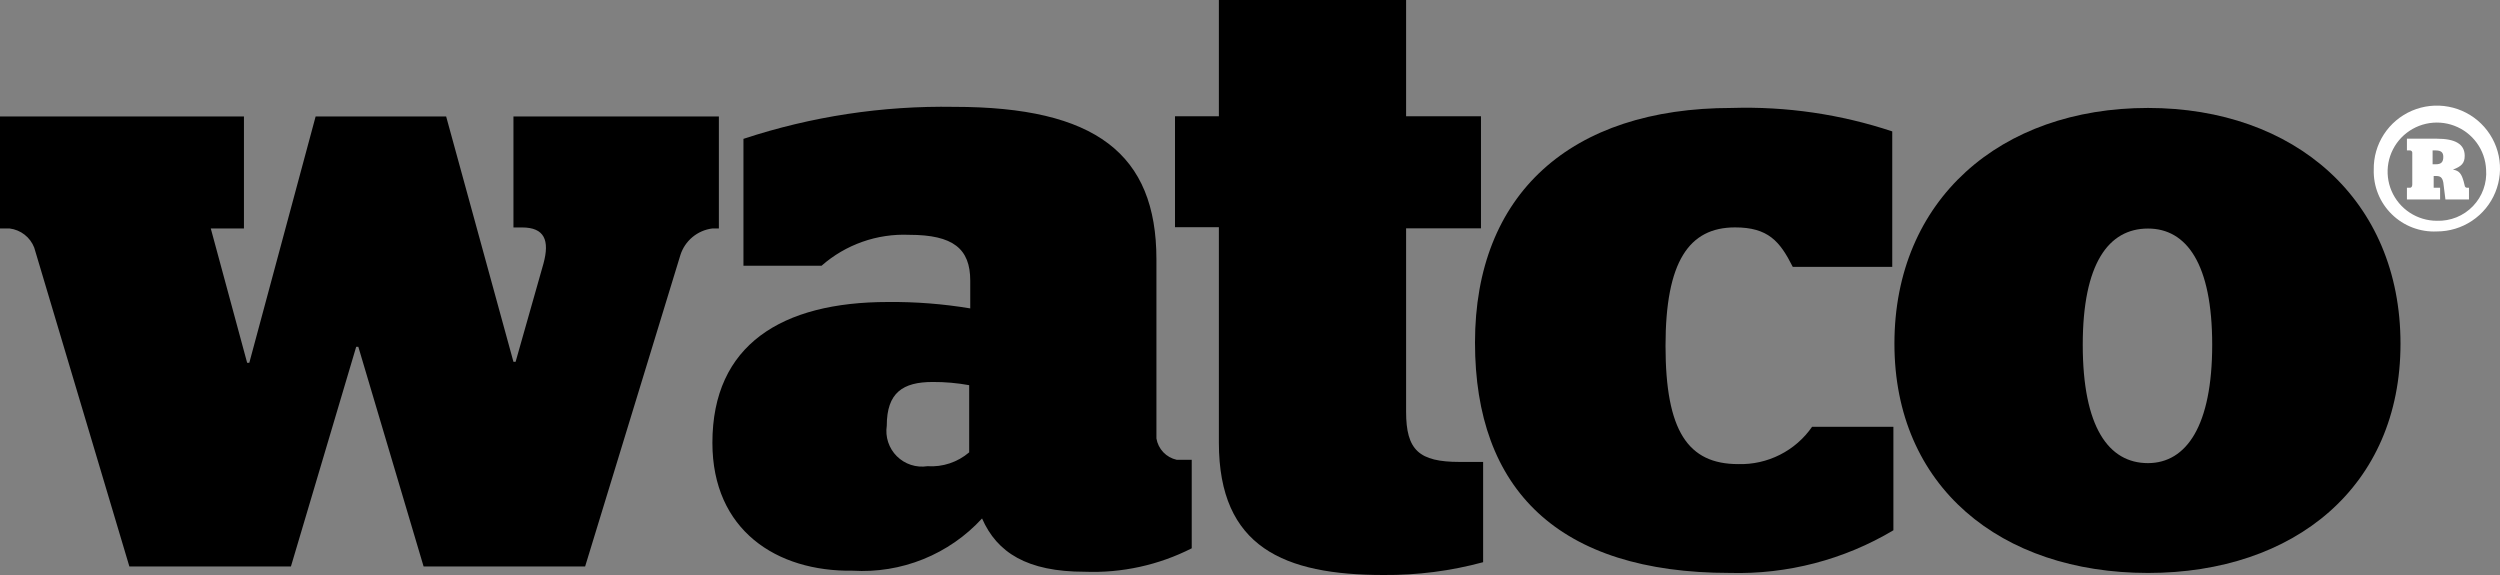 <?xml version="1.0" encoding="UTF-8"?>
<svg xmlns="http://www.w3.org/2000/svg" width="100" height="23" viewBox="0 0 100 23" fill="none">
  <rect x="0" y="0" width="100" height="23" fill="#808080" stroke="none"/>
  <g clip-path="url(#clip0_544_1239)">
    <path d="M1.369 9.905C1.29 9.701 1.157 9.521 0.983 9.386C0.81 9.251 0.603 9.166 0.385 9.139H0V4.659H9.758V9.138H8.431L9.886 14.512H9.972L12.625 4.659H17.846L20.538 14.472H20.624L21.737 10.549C21.994 9.61 21.78 9.098 20.881 9.098H20.538V4.659H28.755V9.138H28.498C28.204 9.174 27.927 9.294 27.699 9.483C27.472 9.672 27.303 9.923 27.215 10.204L23.405 22.659H16.944L14.333 13.872H14.248L11.637 22.659H5.175L1.369 9.905Z" fill="black"></path>
    <path d="M28.496 17.711C28.496 13.787 31.278 12.08 35.515 12.08C36.618 12.069 37.721 12.155 38.81 12.336V11.227C38.81 9.947 38.125 9.393 36.371 9.393C35.084 9.337 33.827 9.781 32.861 10.63H29.738V5.554C32.456 4.657 35.306 4.224 38.168 4.274C43.818 4.274 46.257 6.151 46.257 10.374V17.538C46.291 17.745 46.387 17.937 46.532 18.09C46.677 18.242 46.864 18.347 47.07 18.392H47.669V21.932C46.347 22.604 44.873 22.927 43.39 22.87C41.082 22.87 39.881 22.104 39.282 20.738C38.63 21.449 37.826 22.006 36.93 22.367C36.034 22.729 35.068 22.886 34.103 22.828C31.064 22.872 28.496 21.208 28.496 17.711ZM38.767 18.094V15.407C38.287 15.32 37.8 15.277 37.312 15.279C36.113 15.279 35.471 15.705 35.471 17.028C35.438 17.248 35.456 17.474 35.526 17.686C35.596 17.898 35.714 18.091 35.873 18.249C36.031 18.406 36.224 18.525 36.437 18.594C36.65 18.664 36.876 18.682 37.098 18.648C37.705 18.689 38.304 18.489 38.767 18.094Z" fill="black"></path>
    <path d="M47 4.651H48.755V0H56.244V4.651H59.239V9.132H56.244V16.471C56.244 18.004 56.758 18.477 58.384 18.477H59.325V22.488C58.028 22.839 56.689 23.011 55.345 23C51.365 23 48.755 21.891 48.755 17.71V9.089H47V4.651Z" fill="black"></path>
    <path d="M59 13.702C59 7.773 62.809 4.318 69.271 4.318C71.449 4.251 73.623 4.568 75.69 5.256V10.674H71.71C71.196 9.65 70.725 9.096 69.402 9.096C67.562 9.096 66.621 10.46 66.621 13.83C66.621 17.242 67.519 18.564 69.531 18.564C70.109 18.58 70.682 18.452 71.197 18.191C71.713 17.931 72.155 17.546 72.484 17.071H75.736V21.211C73.761 22.389 71.489 22.981 69.189 22.917C62.339 22.915 59 19.588 59 13.702Z" fill="black"></path>
    <path d="M75.777 13.748C75.777 7.989 80.014 4.318 85.92 4.318C91.783 4.318 96.02 7.986 96.02 13.748C96.02 19.463 91.783 22.918 85.92 22.918C80.014 22.915 75.777 19.459 75.777 13.748ZM88.488 13.791C88.488 10.549 87.461 9.142 85.92 9.142C84.337 9.142 83.31 10.549 83.31 13.791C83.31 17.075 84.337 18.525 85.92 18.525C87.46 18.521 88.488 17.028 88.488 13.787V13.791Z" fill="black"></path>
    <path d="M94.95 6.784C94.942 6.285 95.082 5.794 95.355 5.374C95.627 4.955 96.019 4.625 96.479 4.428C96.94 4.231 97.449 4.175 97.942 4.268C98.434 4.36 98.888 4.596 99.246 4.947C99.603 5.297 99.848 5.745 99.949 6.235C100.05 6.724 100.002 7.232 99.812 7.695C99.623 8.157 99.299 8.553 98.882 8.831C98.466 9.11 97.976 9.258 97.475 9.258C97.143 9.274 96.811 9.22 96.501 9.102C96.19 8.984 95.908 8.803 95.671 8.57C95.434 8.338 95.247 8.06 95.123 7.752C94.999 7.445 94.941 7.115 94.95 6.784ZM99.444 6.784C99.428 6.4 99.299 6.028 99.072 5.716C98.846 5.404 98.533 5.165 98.171 5.029C97.81 4.893 97.416 4.866 97.04 4.951C96.663 5.036 96.32 5.23 96.052 5.508C95.785 5.786 95.606 6.136 95.536 6.515C95.467 6.893 95.511 7.284 95.662 7.638C95.814 7.992 96.067 8.294 96.389 8.506C96.712 8.718 97.089 8.831 97.476 8.831C97.744 8.84 98.011 8.792 98.26 8.692C98.508 8.591 98.733 8.439 98.918 8.246C99.104 8.052 99.247 7.823 99.337 7.571C99.428 7.319 99.464 7.051 99.444 6.784ZM96.277 7.509H96.406C96.449 7.509 96.491 7.467 96.491 7.381V6.102C96.489 6.08 96.48 6.059 96.464 6.043C96.449 6.028 96.428 6.018 96.406 6.017H96.277V5.548H97.476C98.203 5.548 98.588 5.761 98.588 6.23C98.588 6.528 98.46 6.656 98.117 6.784C98.374 6.827 98.46 6.955 98.545 7.253L98.588 7.424C98.59 7.446 98.599 7.467 98.615 7.483C98.63 7.498 98.651 7.508 98.673 7.509H98.759V7.979H97.817L97.732 7.296C97.689 7.083 97.603 7.04 97.433 7.04H97.347V7.509H97.604V7.979H96.277V7.509ZM97.304 6.571H97.433C97.646 6.571 97.732 6.486 97.732 6.273C97.732 6.102 97.646 6.017 97.433 6.017H97.304V6.571Z" fill="white"></path>
  </g>
  <defs>
    <clipPath id="clip0_544_1239">
      <rect width="100" height="23" fill="white"></rect>
    </clipPath>
  </defs>
</svg>
